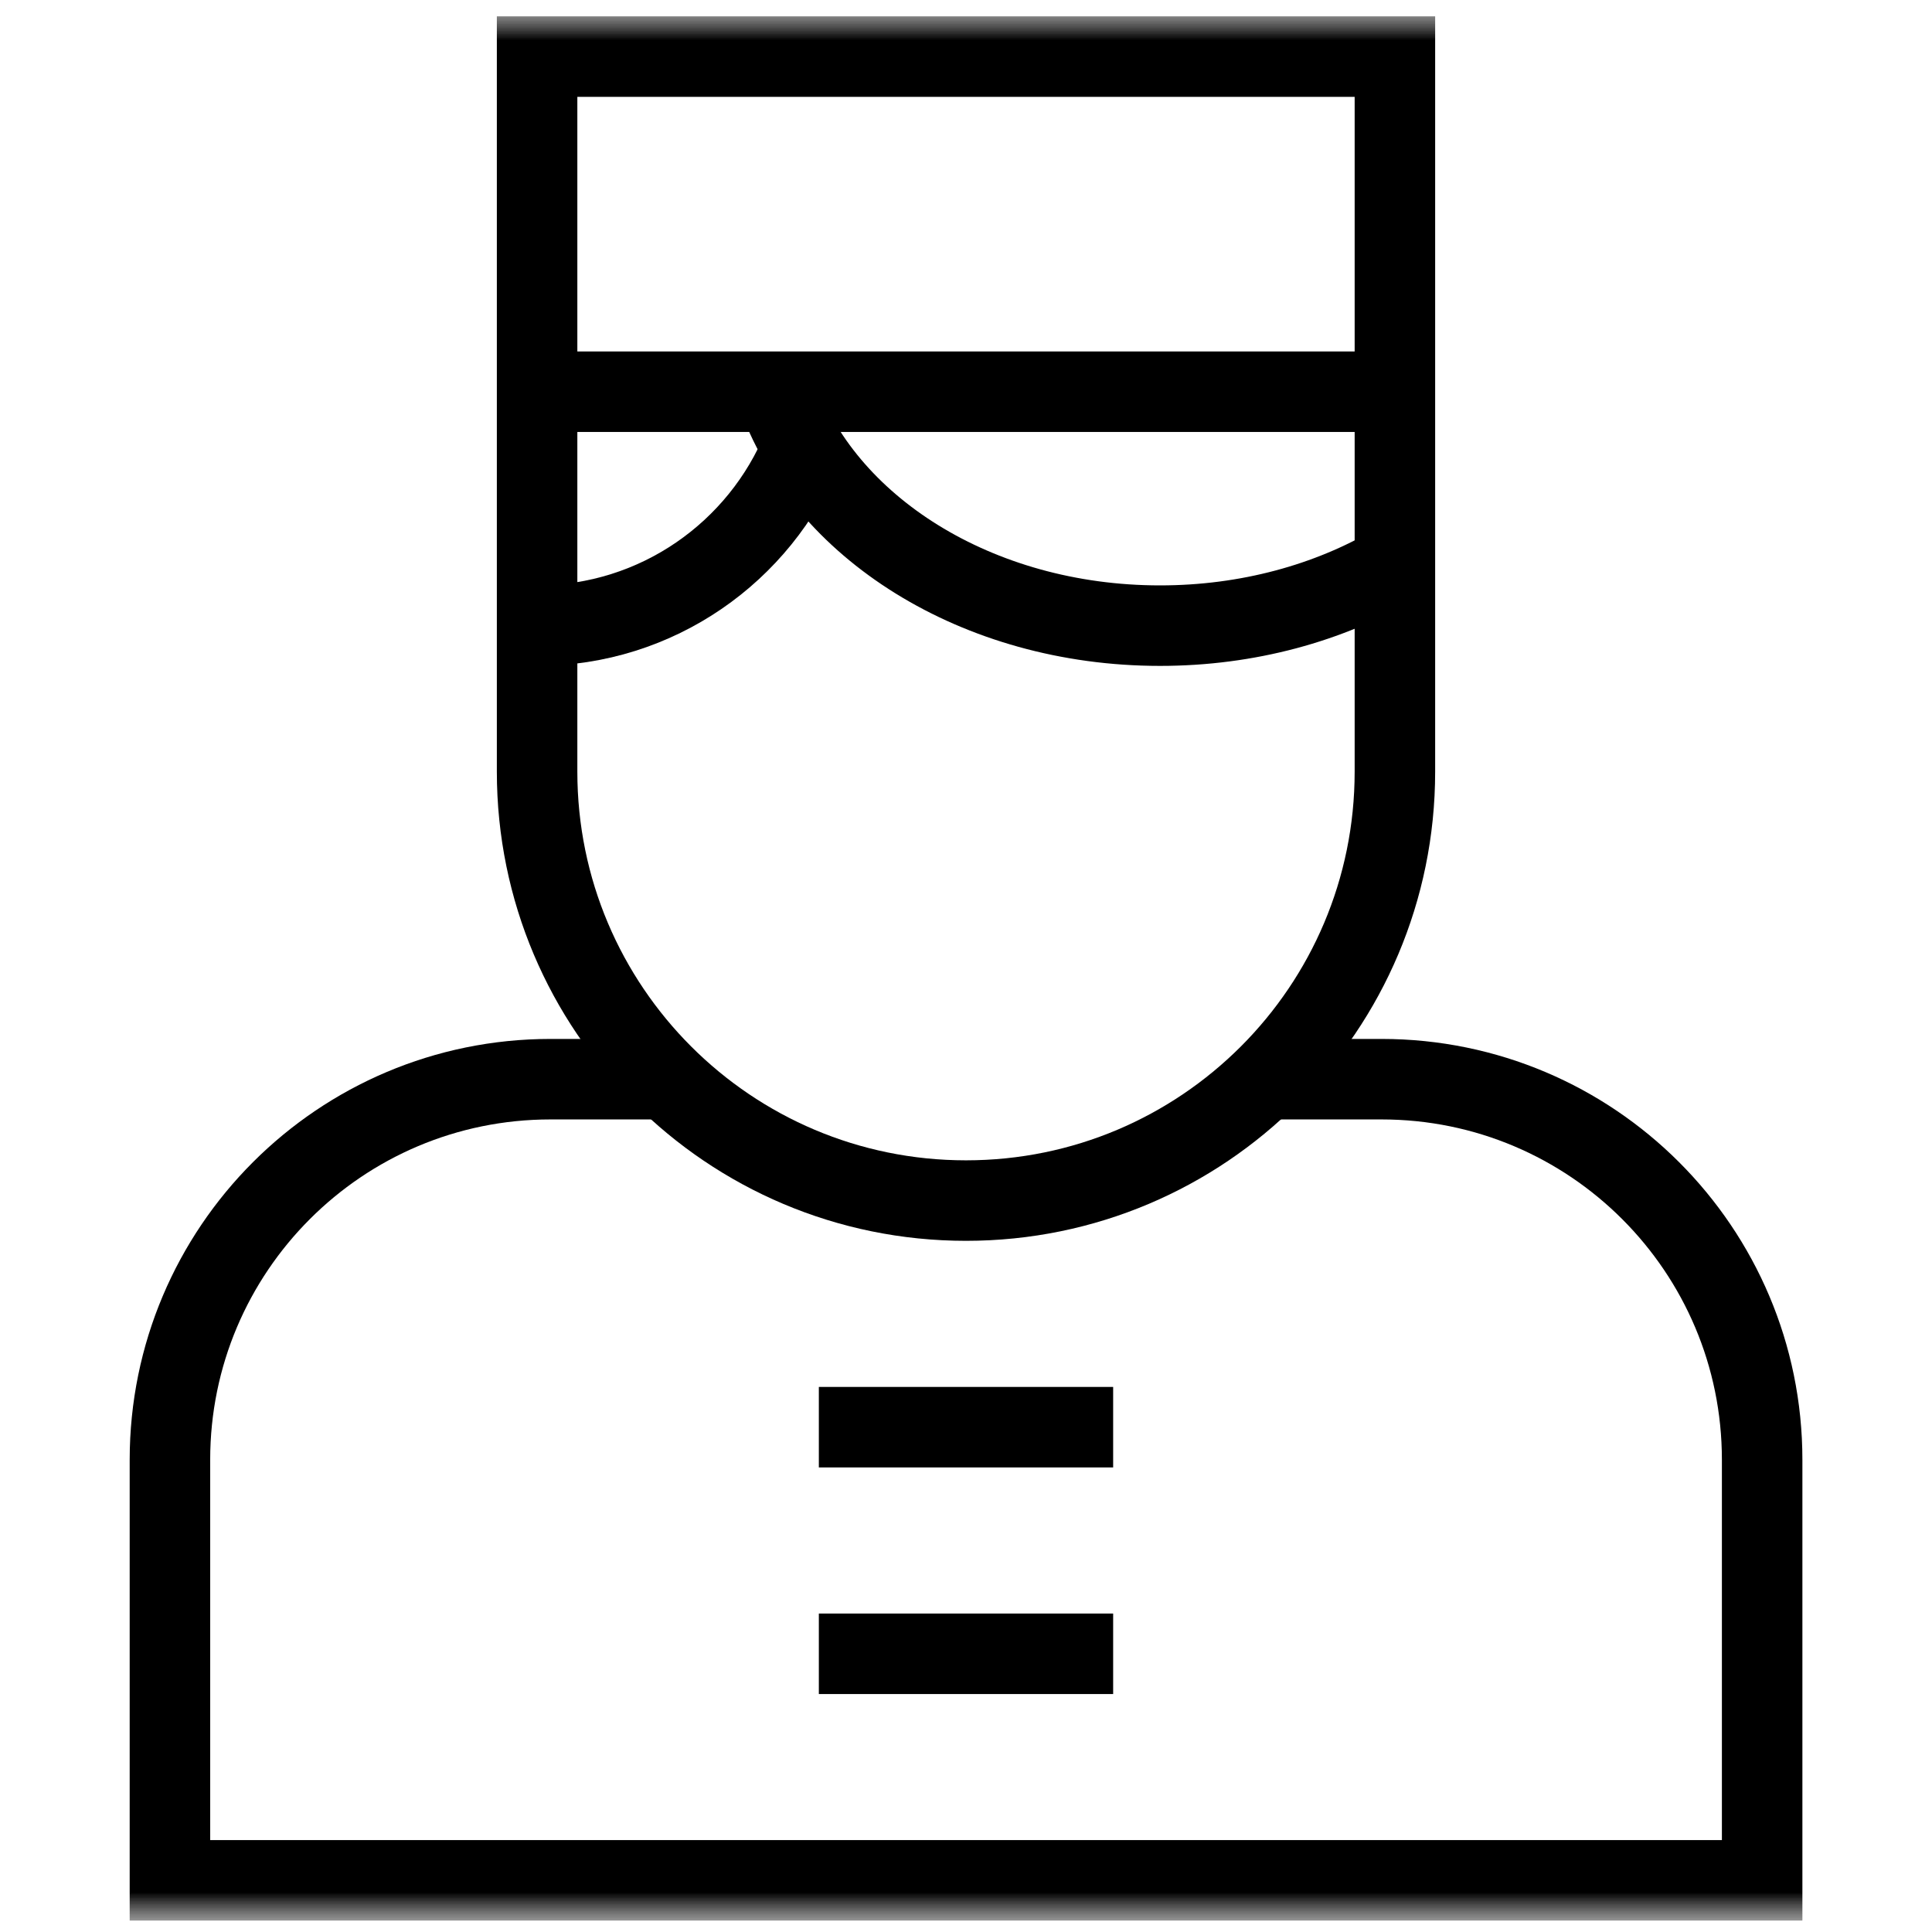 <svg width="24" height="24" viewBox="0 0 24 24" fill="none" xmlns="http://www.w3.org/2000/svg">
<g clip-path="url(#clip0_18_7426)">
<mask id="mask0_18_7426" style="mask-type:luminance" maskUnits="userSpaceOnUse" x="0" y="0" width="24" height="24">
<path d="M24 0H0V24H24V0Z" fill="white"/>
</mask>
<g mask="url(#mask0_18_7426)">
<mask id="mask1_18_7426" style="mask-type:luminance" maskUnits="userSpaceOnUse" x="0" y="0" width="24" height="24">
<path d="M0 1.90735e-06H24V24H0V1.90735e-06Z" fill="white"/>
</mask>
<g mask="url(#mask1_18_7426)">
<path d="M12 0.703H6.672V9.586C6.672 12.529 9.058 14.914 12 14.914C14.943 14.914 17.328 12.529 17.328 9.586V0.703H12Z" stroke="black" stroke-miterlimit="10"/>
<path d="M15.714 13.406H17.162C19.773 13.406 21.89 15.523 21.89 18.134V23.358H2.111V18.134C2.111 15.523 4.227 13.406 6.838 13.406H8.286" stroke="black" stroke-miterlimit="10"/>
<path d="M6.672 4.866H17.328" stroke="black" stroke-miterlimit="10"/>
<path d="M9.647 4.866C10.217 6.541 12.134 7.772 14.41 7.772C15.502 7.772 16.511 7.489 17.328 7.009" stroke="black" stroke-miterlimit="10"/>
<path d="M6.672 7.772C8.163 7.772 9.441 6.855 9.972 5.555" stroke="black" stroke-miterlimit="10"/>
<path d="M10.172 20.544H13.828" stroke="black" stroke-miterlimit="10"/>
<path d="M10.172 17.729H13.828" stroke="black" stroke-miterlimit="10"/>
</g>
</g>
</g>
<defs>
<clipPath id="clip0_18_7426">
<rect width="24" height="24" fill="white"/>
</clipPath>
</defs>
</svg>
